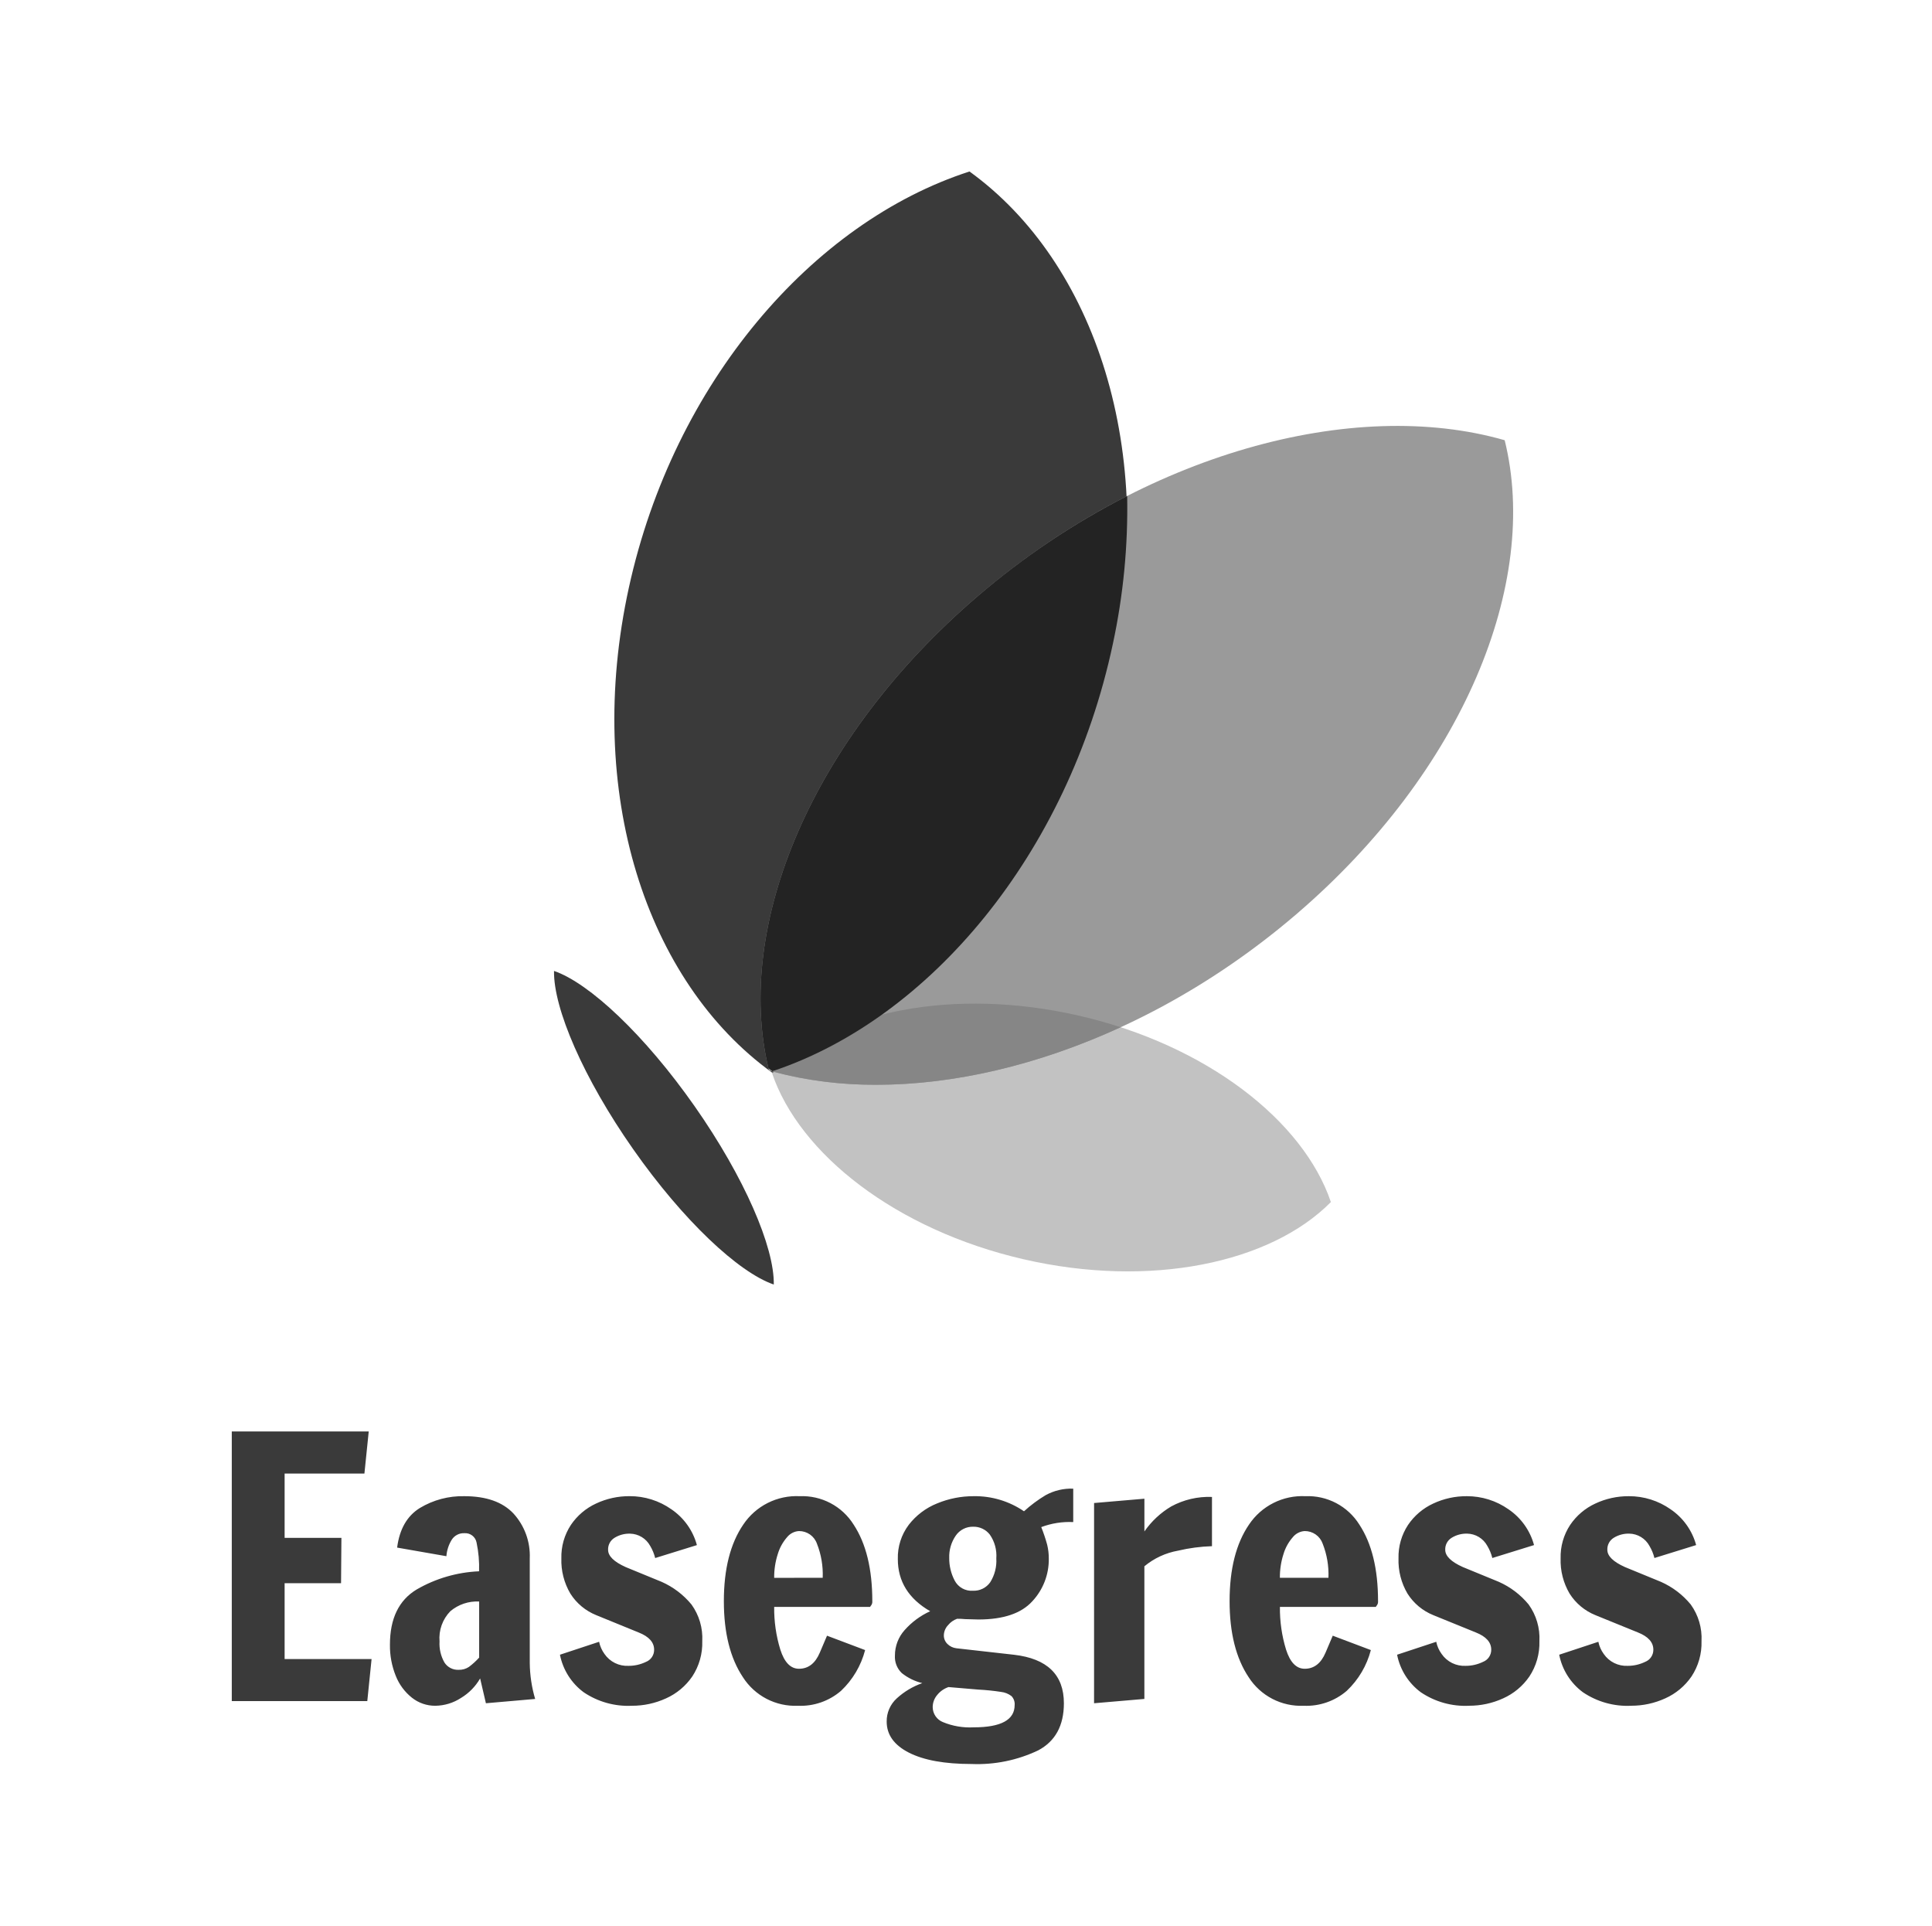 <svg width="301" height="300" viewBox="0 0 301 300" fill="none" xmlns="http://www.w3.org/2000/svg">
<path d="M36.111 265V223H57.447L56.775 229.552H44.343V239.576H53.191L53.135 246.632H44.343V258.448H57.891L57.223 265H36.111ZM67.811 265.728C66.489 265.736 65.205 265.291 64.171 264.468C63.045 263.571 62.176 262.392 61.651 261.052C61.033 259.513 60.727 257.866 60.751 256.208C60.751 252.141 62.142 249.275 64.923 247.608C67.885 245.893 71.219 244.923 74.639 244.78C74.689 243.276 74.557 241.772 74.247 240.3C74.165 239.866 73.926 239.477 73.575 239.209C73.225 238.94 72.787 238.81 72.347 238.844C71.96 238.826 71.576 238.909 71.232 239.086C70.888 239.263 70.597 239.527 70.387 239.852C69.903 240.63 69.615 241.514 69.547 242.428L61.871 241.088C62.244 238.213 63.42 236.16 65.399 234.928C67.491 233.665 69.9 233.024 72.343 233.08C75.743 233.08 78.291 233.976 79.987 235.768C81.728 237.673 82.645 240.19 82.535 242.768V259.068C82.556 260.964 82.838 262.849 83.375 264.668L75.703 265.336L74.803 261.472C74.086 262.715 73.067 263.757 71.839 264.5C70.64 265.287 69.241 265.713 67.807 265.728H67.811ZM71.451 260.128C72.018 260.149 72.577 259.992 73.051 259.68C73.63 259.248 74.166 258.76 74.651 258.224V249.488C73.016 249.403 71.41 249.944 70.159 251C69.559 251.618 69.099 252.357 68.809 253.168C68.519 253.979 68.407 254.842 68.479 255.7C68.41 256.842 68.673 257.979 69.235 258.976C69.469 259.346 69.797 259.648 70.186 259.85C70.574 260.052 71.009 260.148 71.447 260.128H71.451ZM98.439 265.728C95.778 265.854 93.147 265.117 90.939 263.628C89.019 262.207 87.699 260.12 87.239 257.776L93.339 255.76C93.479 256.446 93.766 257.094 94.179 257.66C94.594 258.263 95.157 258.749 95.814 259.073C96.471 259.396 97.2 259.546 97.931 259.508C98.863 259.512 99.783 259.304 100.623 258.9C101.006 258.753 101.335 258.492 101.565 258.152C101.795 257.812 101.916 257.41 101.911 257C101.911 255.843 101.108 254.947 99.503 254.312L92.891 251.612C91.228 250.942 89.817 249.767 88.859 248.252C87.881 246.592 87.396 244.689 87.459 242.764C87.41 240.917 87.928 239.1 88.943 237.556C89.922 236.109 91.277 234.957 92.863 234.224C94.501 233.456 96.29 233.063 98.099 233.076C100.425 233.067 102.697 233.781 104.599 235.12C106.55 236.444 107.961 238.424 108.575 240.7L102.075 242.716C101.91 242.047 101.646 241.406 101.291 240.816C100.983 240.25 100.53 239.776 99.979 239.443C99.428 239.109 98.799 238.927 98.155 238.916C97.307 238.893 96.47 239.116 95.747 239.56C95.426 239.754 95.163 240.03 94.986 240.36C94.809 240.69 94.723 241.062 94.739 241.436C94.739 242.407 95.653 243.303 97.483 244.124L103.083 246.424C104.886 247.222 106.477 248.43 107.731 249.952C108.925 251.609 109.518 253.624 109.411 255.664C109.471 257.621 108.924 259.548 107.843 261.18C106.819 262.667 105.406 263.843 103.759 264.58C102.089 265.343 100.274 265.735 98.439 265.728ZM124.311 265.728C122.618 265.802 120.935 265.429 119.431 264.648C117.928 263.866 116.656 262.704 115.743 261.276C113.764 258.308 112.775 254.36 112.775 249.432C112.775 244.432 113.783 240.456 115.799 237.504C116.757 236.07 118.071 234.909 119.612 234.133C121.153 233.358 122.868 232.995 124.591 233.08C126.257 233.011 127.911 233.383 129.387 234.16C130.862 234.937 132.106 236.091 132.991 237.504C134.932 240.453 135.903 244.429 135.903 249.432C135.923 249.66 135.864 249.887 135.735 250.076C135.661 250.147 135.604 250.233 135.567 250.328H120.615C120.589 252.576 120.91 254.814 121.567 256.964C122.202 258.964 123.172 259.964 124.479 259.964C125.935 259.964 127.018 259.124 127.727 257.444C128.436 255.764 128.81 254.887 128.847 254.812L134.783 257.052C134.152 259.478 132.852 261.678 131.031 263.4C129.169 265.003 126.766 265.836 124.311 265.728ZM128.175 245.792C128.25 243.975 127.943 242.163 127.275 240.472C127.07 239.894 126.69 239.395 126.189 239.044C125.687 238.693 125.088 238.507 124.475 238.512C124.117 238.533 123.768 238.629 123.45 238.793C123.132 238.957 122.851 239.185 122.627 239.464C121.958 240.228 121.463 241.127 121.175 242.1C120.79 243.295 120.601 244.545 120.615 245.8L128.175 245.792ZM151.359 274.8C147.178 274.8 143.93 274.212 141.615 273.036C139.3 271.86 138.143 270.245 138.143 268.192C138.133 267.513 138.268 266.84 138.538 266.217C138.809 265.595 139.208 265.036 139.711 264.58C140.863 263.526 142.217 262.716 143.691 262.2C142.522 261.918 141.43 261.383 140.491 260.632C140.124 260.28 139.839 259.852 139.655 259.378C139.472 258.904 139.394 258.395 139.427 257.888C139.427 256.431 139.965 255.026 140.938 253.941C142.044 252.692 143.4 251.69 144.919 251C141.559 249.059 139.879 246.352 139.879 242.88C139.825 240.955 140.427 239.069 141.587 237.532C142.739 236.047 144.266 234.897 146.011 234.2C147.813 233.455 149.745 233.074 151.695 233.08C154.489 233.033 157.228 233.855 159.535 235.432C160.578 234.481 161.712 233.637 162.923 232.912C164.234 232.197 165.714 231.849 167.207 231.904V237.112C165.51 237.032 163.814 237.299 162.223 237.896C162.584 238.792 162.893 239.708 163.147 240.64C163.32 241.355 163.405 242.088 163.399 242.824C163.429 245.286 162.506 247.663 160.823 249.46C159.106 251.345 156.306 252.288 152.423 252.288L150.351 252.232C149.941 252.191 149.53 252.172 149.119 252.176C148.571 252.368 148.087 252.707 147.719 253.156C147.301 253.585 147.061 254.157 147.047 254.756C147.043 255.006 147.091 255.255 147.188 255.486C147.284 255.717 147.427 255.926 147.607 256.1C147.984 256.475 148.478 256.712 149.007 256.772L157.967 257.78C163.156 258.38 165.751 260.9 165.751 265.34C165.751 268.812 164.418 271.257 161.751 272.676C158.511 274.218 154.944 274.947 151.359 274.8ZM151.583 247.808C152.105 247.831 152.625 247.723 153.095 247.493C153.564 247.263 153.969 246.919 154.271 246.492C154.97 245.381 155.303 244.078 155.223 242.768C155.321 241.456 154.965 240.149 154.215 239.068C153.911 238.676 153.52 238.361 153.073 238.147C152.626 237.933 152.135 237.826 151.639 237.836C151.101 237.82 150.567 237.939 150.087 238.184C149.608 238.429 149.197 238.791 148.895 239.236C148.197 240.256 147.843 241.473 147.887 242.708C147.875 243.926 148.163 245.128 148.727 246.208C148.993 246.726 149.406 247.154 149.914 247.438C150.422 247.723 151.002 247.851 151.583 247.808ZM151.695 269.088C155.951 269.088 158.079 267.931 158.079 265.616C158.101 265.36 158.068 265.103 157.982 264.861C157.896 264.62 157.758 264.4 157.579 264.216C157.113 263.862 156.56 263.639 155.979 263.572C154.8 263.39 153.614 263.269 152.423 263.208L147.775 262.816C147.095 263.045 146.493 263.461 146.039 264.016C145.569 264.552 145.31 265.24 145.311 265.952C145.316 266.455 145.472 266.944 145.757 267.358C146.042 267.772 146.443 268.091 146.911 268.276C148.423 268.901 150.057 269.178 151.691 269.088H151.695ZM170.455 234.144L178.295 233.472V238.572C179.39 236.99 180.813 235.663 182.467 234.68C184.413 233.621 186.609 233.108 188.823 233.196V240.868C187.04 240.923 185.267 241.158 183.531 241.568C181.603 241.911 179.797 242.749 178.291 244V264.664L170.451 265.336L170.455 234.144ZM203.103 265.728C201.41 265.802 199.727 265.429 198.223 264.648C196.72 263.866 195.448 262.704 194.535 261.276C192.556 258.308 191.567 254.36 191.567 249.432C191.567 244.432 192.575 240.456 194.591 237.504C195.549 236.07 196.863 234.909 198.404 234.133C199.945 233.358 201.66 232.995 203.383 233.08C205.049 233.011 206.703 233.383 208.179 234.16C209.654 234.937 210.898 236.091 211.783 237.504C213.724 240.453 214.695 244.429 214.695 249.432C214.715 249.66 214.656 249.887 214.527 250.076C214.453 250.147 214.396 250.233 214.359 250.328H199.407C199.381 252.576 199.702 254.814 200.359 256.964C200.994 258.964 201.964 259.964 203.271 259.964C204.727 259.964 205.81 259.124 206.519 257.444C207.228 255.764 207.602 254.887 207.639 254.812L213.575 257.052C212.944 259.478 211.644 261.678 209.823 263.4C207.961 265.003 205.558 265.836 203.103 265.728ZM206.967 245.792C207.042 243.975 206.735 242.163 206.067 240.472C205.862 239.895 205.482 239.395 204.98 239.044C204.478 238.693 203.879 238.507 203.267 238.512C202.909 238.533 202.56 238.629 202.242 238.793C201.924 238.957 201.643 239.185 201.419 239.464C200.749 240.226 200.253 241.124 199.963 242.096C199.578 243.291 199.389 244.541 199.403 245.796L206.967 245.792ZM228.863 265.728C226.202 265.854 223.571 265.117 221.363 263.628C219.443 262.207 218.123 260.12 217.663 257.776L223.763 255.76C223.903 256.446 224.19 257.094 224.603 257.66C225.018 258.263 225.581 258.749 226.238 259.073C226.895 259.396 227.624 259.546 228.355 259.508C229.286 259.509 230.205 259.298 231.043 258.892C231.426 258.745 231.755 258.484 231.985 258.144C232.215 257.804 232.336 257.402 232.331 256.992C232.331 255.835 231.528 254.939 229.923 254.304L223.315 251.616C221.652 250.946 220.242 249.771 219.283 248.256C218.305 246.596 217.82 244.693 217.883 242.768C217.834 240.921 218.352 239.104 219.367 237.56C220.346 236.113 221.701 234.961 223.287 234.228C224.925 233.46 226.714 233.067 228.523 233.08C230.849 233.071 233.121 233.785 235.023 235.124C236.972 236.446 238.383 238.423 238.999 240.696L232.499 242.712C232.334 242.043 232.07 241.402 231.715 240.812C231.407 240.246 230.954 239.772 230.403 239.439C229.852 239.105 229.223 238.923 228.579 238.912C227.731 238.889 226.894 239.112 226.171 239.556C225.85 239.75 225.587 240.026 225.41 240.356C225.233 240.686 225.147 241.058 225.163 241.432C225.163 242.403 226.078 243.299 227.907 244.12L233.507 246.42C235.31 247.218 236.901 248.426 238.155 249.948C239.349 251.605 239.942 253.62 239.835 255.66C239.895 257.617 239.348 259.544 238.267 261.176C237.243 262.663 235.83 263.839 234.183 264.576C232.513 265.339 230.698 265.731 228.863 265.724V265.728ZM254.119 265.728C251.458 265.854 248.827 265.117 246.619 263.628C244.699 262.207 243.379 260.12 242.919 257.776L249.019 255.76C249.159 256.446 249.446 257.094 249.859 257.66C250.274 258.263 250.837 258.749 251.494 259.073C252.151 259.396 252.88 259.546 253.611 259.508C254.542 259.509 255.461 259.298 256.299 258.892C256.682 258.745 257.011 258.484 257.241 258.144C257.471 257.804 257.592 257.402 257.587 256.992C257.587 255.835 256.784 254.939 255.179 254.304L248.571 251.616C246.908 250.946 245.498 249.771 244.539 248.256C243.561 246.596 243.076 244.693 243.139 242.768C243.09 240.921 243.608 239.104 244.623 237.56C245.602 236.113 246.957 234.961 248.543 234.228C250.181 233.46 251.97 233.067 253.779 233.08C256.105 233.071 258.377 233.785 260.279 235.124C262.228 236.446 263.639 238.423 264.255 240.696L257.755 242.712C257.59 242.043 257.326 241.402 256.971 240.812C256.663 240.246 256.21 239.772 255.659 239.439C255.108 239.105 254.479 238.923 253.835 238.912C252.987 238.889 252.15 239.112 251.427 239.556C251.106 239.75 250.843 240.026 250.666 240.356C250.489 240.686 250.403 241.058 250.419 241.432C250.419 242.403 251.334 243.299 253.163 244.12L258.763 246.42C260.566 247.218 262.157 248.426 263.411 249.948C264.605 251.605 265.198 253.62 265.091 255.66C265.151 257.617 264.604 259.544 263.523 261.176C262.499 262.663 261.086 263.839 259.439 264.576C257.769 265.339 255.954 265.731 254.119 265.724V265.728Z" fill="#3A3A3A"/>
<path d="M98.652 179.033C90.878 167.941 86.211 157.067 86.315 151.254C91.814 153.14 100.444 161.237 108.218 172.328C115.991 183.42 120.657 194.294 120.554 200.107C115.054 198.221 106.425 190.124 98.652 179.033Z" fill="#3A3A3A"/>
<path d="M168.191 158.244C187.959 162.811 203.053 174.571 207.349 187.261C197.922 196.78 179.199 200.729 159.432 196.162C139.665 191.596 124.566 179.834 120.269 167.145C129.692 157.624 148.419 153.677 168.191 158.244Z" fill="#C2C2C2"/>
<path d="M97.977 91.535C104.957 59.663 126.543 34.631 151.044 26.715C170.7 40.922 180.345 70.405 173.364 102.276C166.383 134.148 144.802 159.182 120.297 167.098C100.642 152.889 90.996 123.408 97.977 91.535Z" fill="#3A3A3A"/>
<path d="M152.279 92.912C178.303 70.621 210.846 61.812 234.424 68.577C239.94 90.817 227.977 120.136 201.953 142.43C175.928 164.723 143.384 173.528 119.806 166.765C114.29 144.527 126.255 115.204 152.279 92.912Z" fill="#9A9A9A"/>
<path d="M120.444 166.942C129.944 157.571 148.538 153.711 168.17 158.242C170.37 158.75 172.511 159.345 174.593 160.026C161.725 165.937 148.573 168.988 136.542 168.988C131.109 169.025 125.696 168.336 120.444 166.942Z" fill="#868686"/>
<path opacity="0.999" d="M119.718 166.406C114.418 144.211 126.395 115.086 152.279 92.912C159.409 86.79 167.24 81.537 175.609 77.263C175.757 85.014 175.007 92.756 173.374 100.334C166.405 133.046 144.833 158.743 120.341 166.876C120.132 166.721 119.924 166.564 119.718 166.406Z" fill="#232323"/>
</svg>
